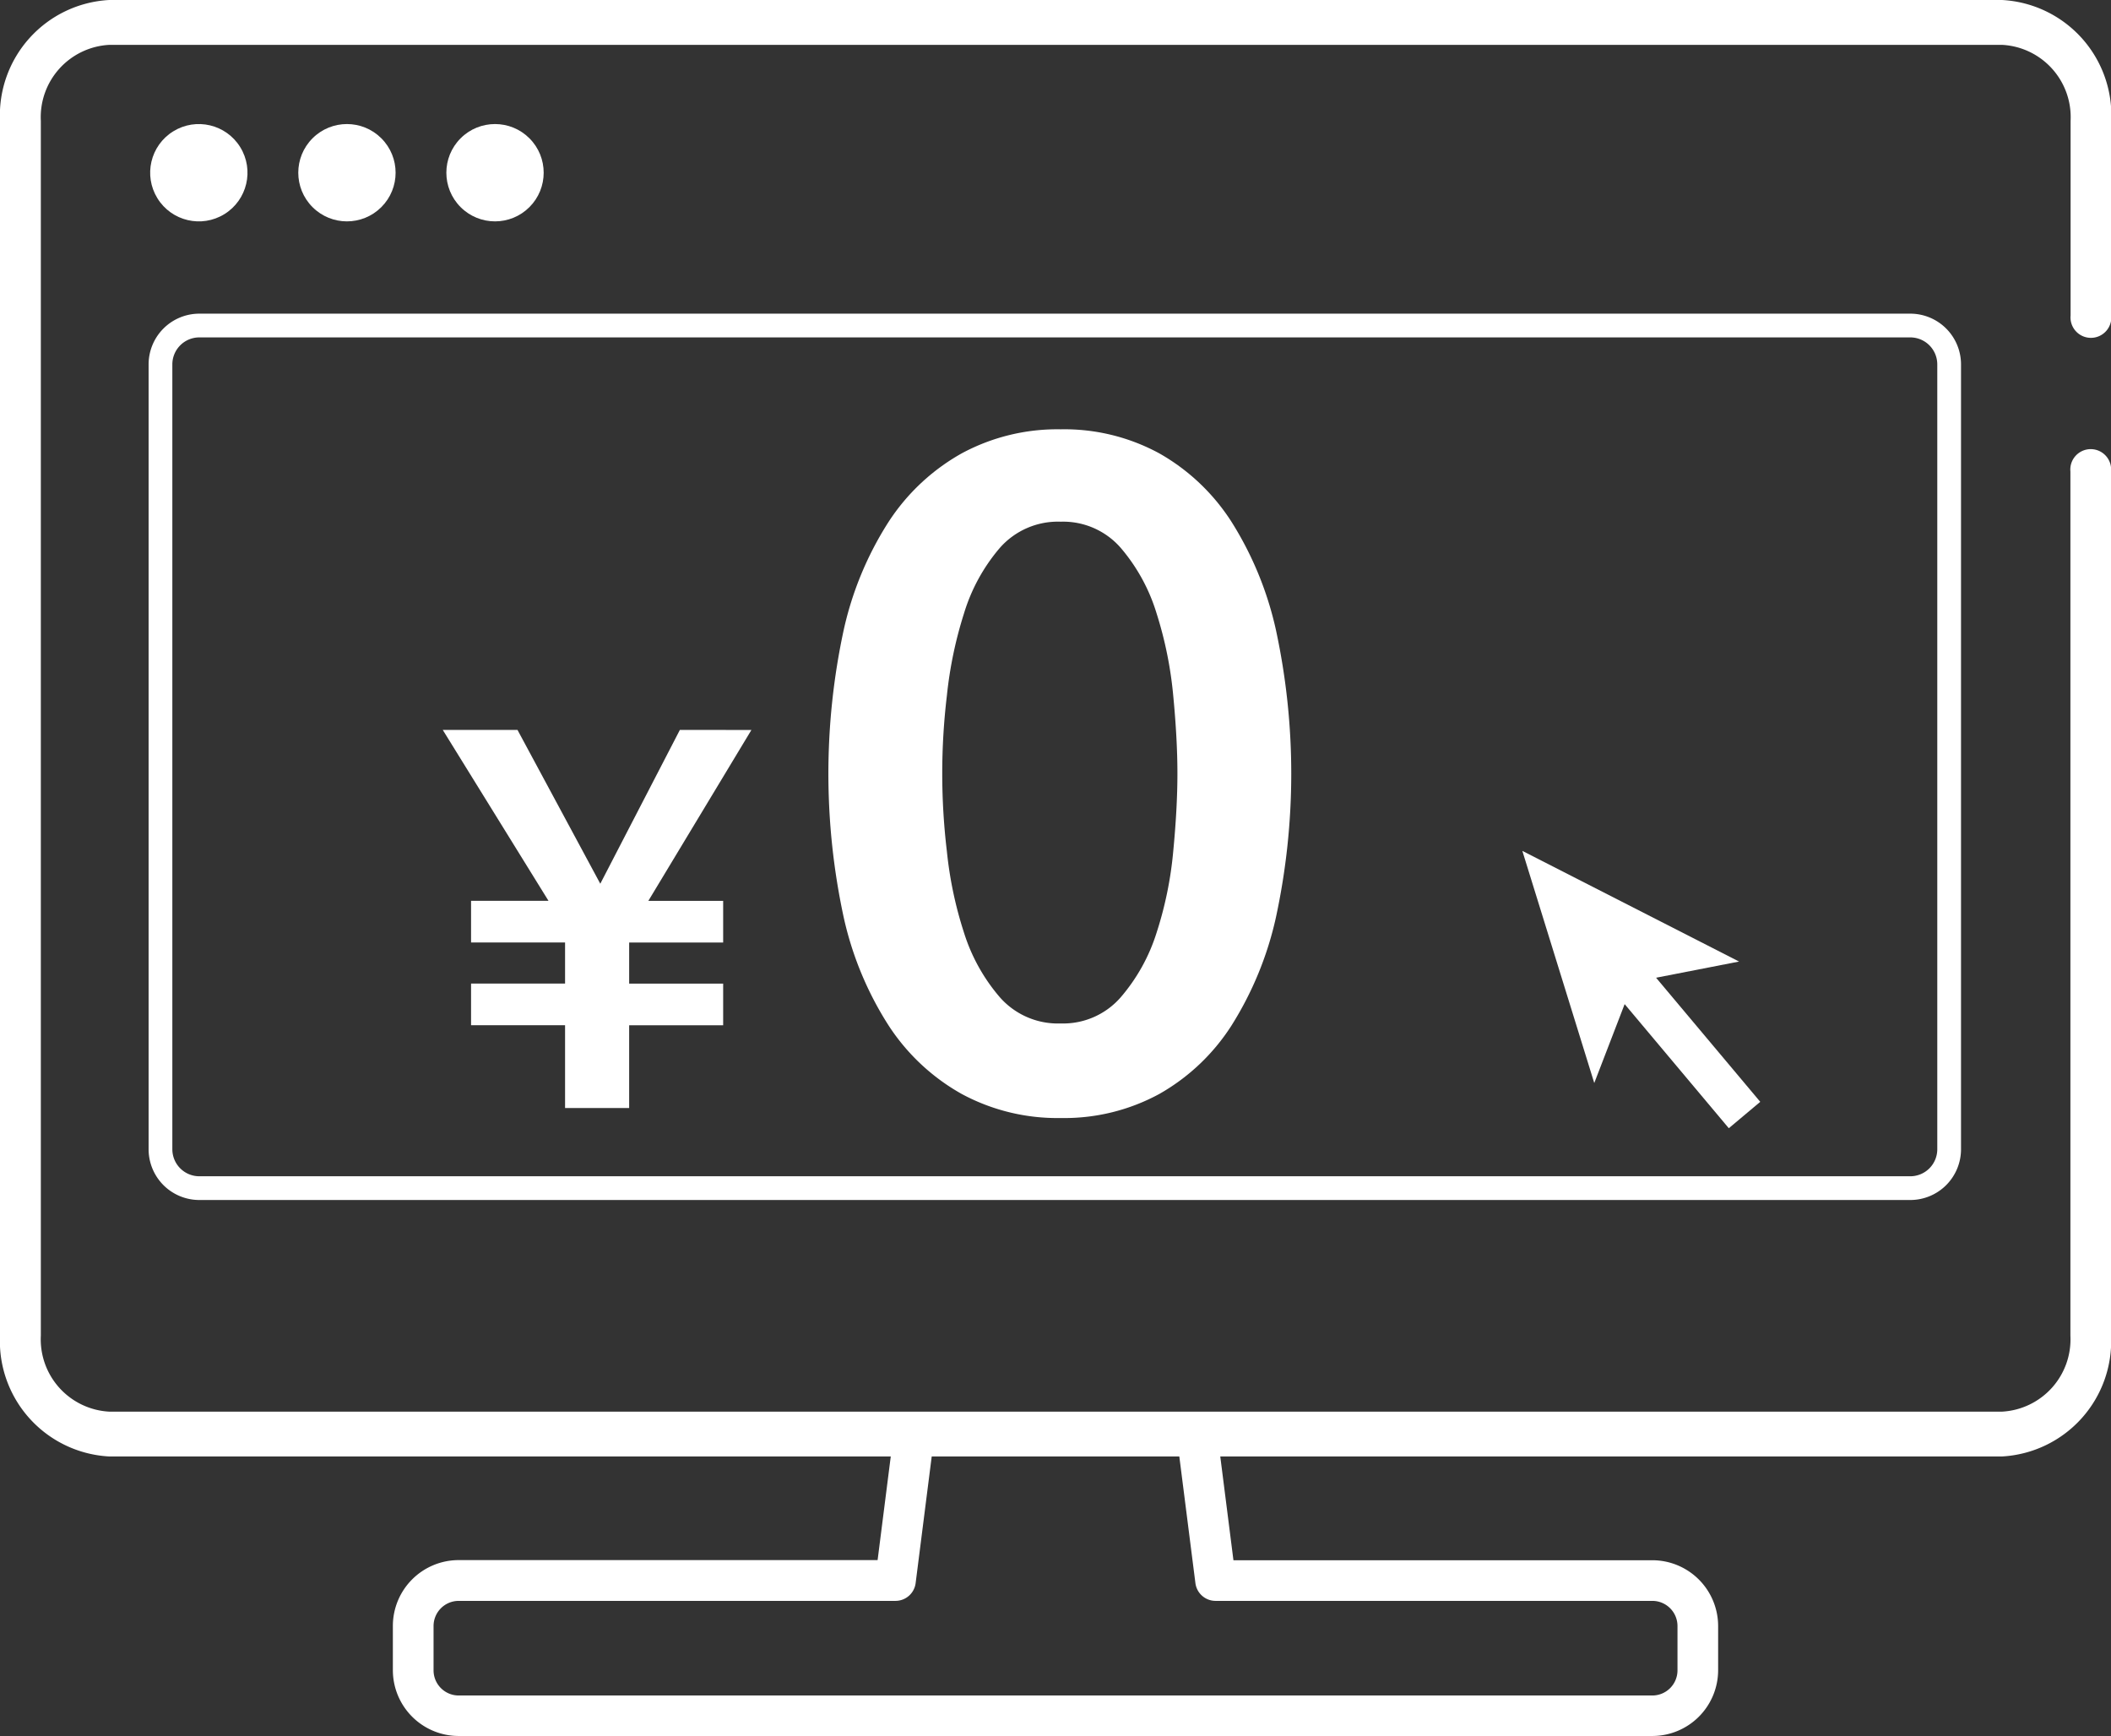 <svg id="グループ_2499" data-name="グループ 2499" xmlns="http://www.w3.org/2000/svg" width="44.464" height="36.567" viewBox="0 0 44.464 36.567">
  <rect x="0" y="0" width="44.464" height="36.567" fill="#333333" stroke="none"/>
  <g id="グループ_2350" data-name="グループ 2350">
    <g id="グループ_2349" data-name="グループ 2349">
      <path id="パス_6253" data-name="パス 6253" d="M108.731,273.558H83.589a1.387,1.387,0,0,1-1.386-1.385v-.935a1.387,1.387,0,0,1,1.386-1.385h8.824l.333-2.623a.428.428,0,1,1,.849.108l-.381,3a.428.428,0,0,1-.425.374h-9.2a.53.53,0,0,0-.529.529v.935a.53.53,0,0,0,.529.529h25.143a.53.53,0,0,0,.529-.529v-.935a.53.53,0,0,0-.529-.529h-9.2a.428.428,0,0,1-.425-.374l-.371-2.919a.428.428,0,1,1,.849-.108l.323,2.545h8.824a1.387,1.387,0,0,1,1.385,1.385v.935A1.387,1.387,0,0,1,108.731,273.558Z" transform="translate(-73.928 -236.991)" fill="#fff"/>
      <g id="グループ_2348" data-name="グループ 2348">
        <path id="パス_6254" data-name="パス 6254" d="M42.169,30.679H2.3A2.433,2.433,0,0,1,0,28.134V2.545A2.433,2.433,0,0,1,2.3,0H42.169a2.433,2.433,0,0,1,2.3,2.545v4.1a.43.43,0,1,1-.856,0v-4.1a1.525,1.525,0,0,0-1.44-1.6H2.3a1.525,1.525,0,0,0-1.44,1.6v25.59a1.525,1.525,0,0,0,1.44,1.6H42.169a1.525,1.525,0,0,0,1.44-1.6V9.932a.43.43,0,1,1,.856,0v18.2A2.433,2.433,0,0,1,42.169,30.679Z" fill="#fff"/>
      </g>
    </g>
    <ellipse id="楕円形_211" data-name="楕円形 211" cx="1.025" cy="1.025" rx="1.025" ry="1.025" transform="translate(2.777 3.306) rotate(-31.75)" fill="#fff"/>
    <circle id="楕円形_212" data-name="楕円形 212" cx="1.025" cy="1.025" r="1.025" transform="translate(5.858 3.638) rotate(-45)" fill="#fff"/>
    <circle id="楕円形_213" data-name="楕円形 213" cx="1.025" cy="1.025" r="1.025" transform="translate(8.977 3.638) rotate(-45)" fill="#fff"/>
    <path id="パス_6255" data-name="パス 6255" d="M70.43,57.008H34.393a.819.819,0,0,0-.819.819V74.359a.819.819,0,0,0,.819.819H70.43a.819.819,0,0,0,.819-.819V57.827A.819.819,0,0,0,70.43,57.008Z" transform="translate(-30.194 -50.151)" fill="none" stroke="#fff" stroke-width="0.5"/>
  </g>
  <path id="パス_6256" data-name="パス 6256" d="M323.082,162.989l-4.565-2.331,1.515,4.89.64-1.662,2.194,2.614.662-.556-2.194-2.614Z" transform="translate(-286.452 -142.735)" fill="#fff"/>
  <path id="パス_6257" data-name="パス 6257" d="M181.822,79.562a4.352,4.352,0,0,0-1.521-1.443,4.184,4.184,0,0,0-2.077-.507,4.239,4.239,0,0,0-2.086.507,4.4,4.4,0,0,0-1.54,1.443,7.027,7.027,0,0,0-.946,2.281,14.361,14.361,0,0,0,0,6.045,7.028,7.028,0,0,0,.946,2.281,4.4,4.4,0,0,0,1.54,1.443,4.239,4.239,0,0,0,2.086.507,4.184,4.184,0,0,0,2.077-.507,4.348,4.348,0,0,0,1.521-1.443,7.17,7.17,0,0,0,.936-2.281,14.361,14.361,0,0,0,0-6.045A7.168,7.168,0,0,0,181.822,79.562ZM180.594,86.5a7.85,7.85,0,0,1-.351,1.716,3.855,3.855,0,0,1-.751,1.355,1.607,1.607,0,0,1-1.267.556,1.628,1.628,0,0,1-1.287-.556,3.849,3.849,0,0,1-.751-1.355,8.255,8.255,0,0,1-.361-1.716,13.8,13.8,0,0,1,0-3.276,8.633,8.633,0,0,1,.361-1.735,3.829,3.829,0,0,1,.751-1.375,1.628,1.628,0,0,1,1.287-.556,1.607,1.607,0,0,1,1.267.556,3.835,3.835,0,0,1,.751,1.375,8.2,8.2,0,0,1,.351,1.735q.088.917.088,1.638T180.594,86.5Z" transform="translate(-155.882 -68.569)" fill="#fff"/>
  <path id="パス_6258" data-name="パス 6258" d="M97.627,136.709l-1.676,3.24-1.744-3.24H92.633l2.227,3.6H93.229v.877h1.98v.866h-1.98v.877h1.98v1.744h1.35V142.93h1.98v-.877h-1.98v-.866h1.98v-.877H96.963l2.171-3.6Z" transform="translate(-83.307 -121.334)" fill="#fff"/>
</svg>
